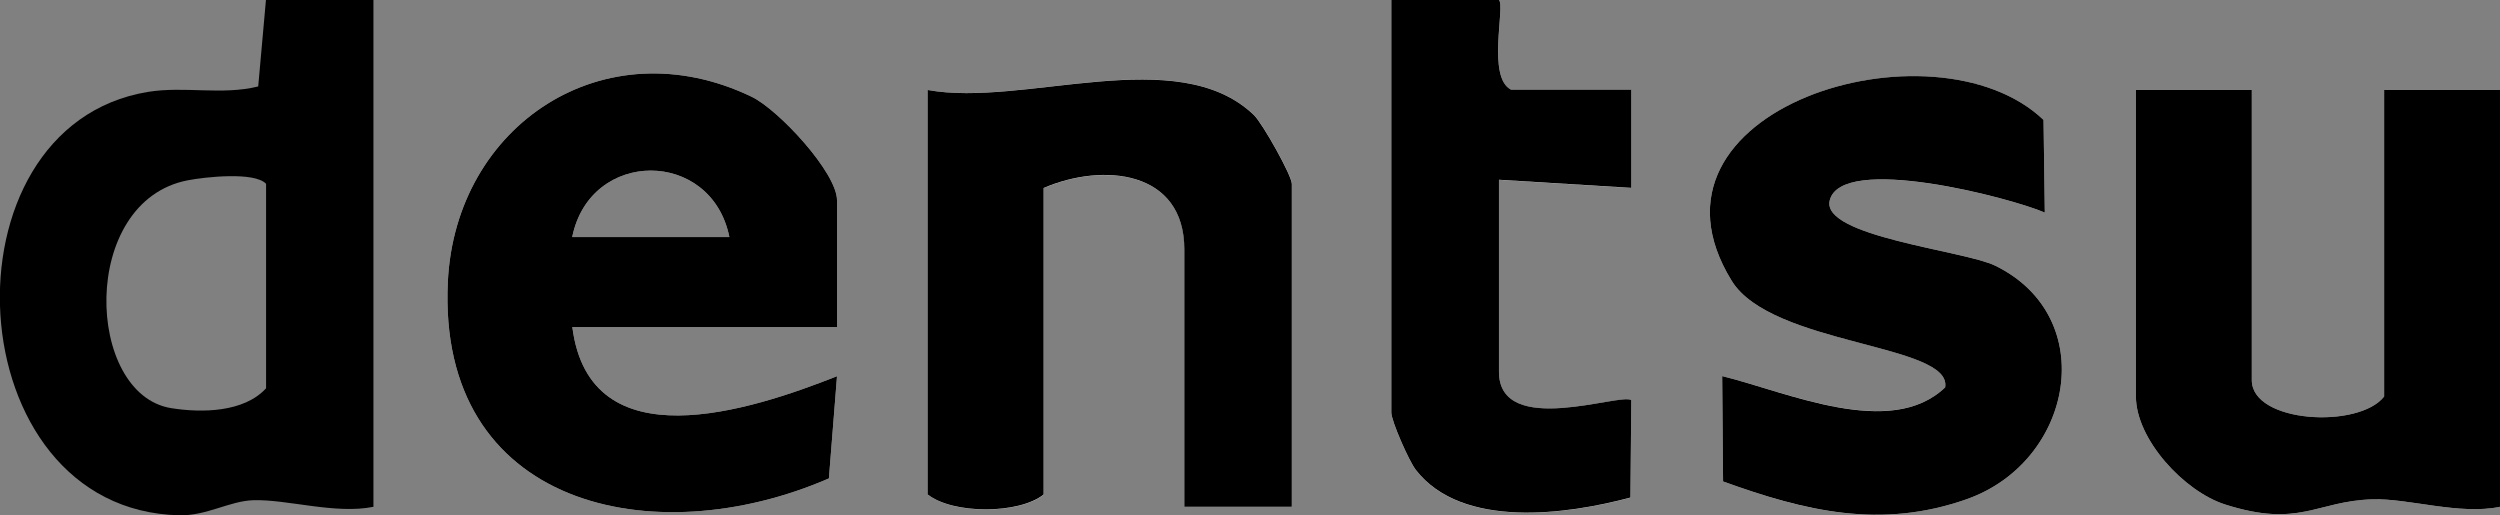 <?xml version="1.0" encoding="UTF-8"?>
<svg id="Layer_1" data-name="Layer 1" xmlns="http://www.w3.org/2000/svg" viewBox="0 0 197.22 40.65">
  <rect x="0" y="0" width="197.22" height="40.65" fill="#808080" stroke="none"/>
  <defs>
    <style>
      .cls-1 {
        fill: #fff;
      }
    </style>
  </defs>
  <path class="cls-1" d="M109.76,0v32.56c0,.65,1.38,3.81,1.94,4.53,3.65,4.68,11.92,3.51,16.92,2.17l.07-7.67c-.69-.67-10.44,3.01-10.44-2.25v-15.15l10.44.64v-7.73s-9.46,0-9.46,0c-1.95-.94-.47-6.59-.98-7.1h-8.49Z"/>
  <path class="cls-1" d="M66.03,15.8c0-2.17-4.6-7.14-6.74-8.17-11.64-5.59-23.37,2.25-23.96,14.6-.85,17.75,16.2,21.53,30.06,15.51l.64-8.06c-6.88,2.72-19.51,6.83-20.88-3.88h20.89v-9.99ZM45.14,18.7c1.41-6.99,10.99-6.99,12.4,0h-12.4Z"/>
  <path class="cls-1" d="M101.92,39.98V14.51c0-.66-2.32-4.79-2.99-5.43-6.02-5.8-18.16-.6-25.73-1.98v31.92c2,1.58,7.21,1.55,9.14,0V14.84c4.68-2.02,11.1-1.39,11.1,4.84v20.31h8.49Z"/>
  <path class="cls-1" d="M161.31,16.77l-.1-7.31c-8.64-8.23-32.95-.85-24.6,12.69,3.15,5.12,17.42,4.95,16.84,8.41-4.3,4.1-12.43.37-17.59-.89l.07,8.31c6.46,2.35,12.45,3.79,19.22,1.4,8.42-2.97,10.55-14.36,2.25-18.42-2.44-1.2-13.73-2.3-13.06-5.14.88-3.72,14.3-.21,16.97.95Z"/>
  <path class="cls-1" d="M177.64,7.1h-9.14v24.18c0,3.36,3.78,7.48,7.04,8.52,5.88,1.87,7.15-.27,11.62-.41,2.83-.09,6.88,1.26,10.06.59V7.1h-9.14v24.18c-2,2.57-10.44,2.1-10.44-1.29V7.1Z"/>
  <path d="M66.03,15.8c0-2.17-4.6-7.14-6.74-8.17-11.64-5.59-23.37,2.25-23.96,14.6-.85,17.75,16.2,21.53,30.06,15.51l.64-8.06c-6.88,2.72-19.51,6.83-20.88-3.88h20.89v-9.99ZM45.14,18.7c1.41-6.99,10.99-6.99,12.4,0h-12.4Z"/>
  <path d="M177.64,7.1v22.89c0,3.39,8.44,3.86,10.44,1.29V7.1h9.14v32.88c-3.18.67-7.23-.68-10.06-.59-4.47.14-5.74,2.28-11.62.41-3.26-1.04-7.04-5.16-7.04-8.52V7.1h9.14Z"/>
  <path d="M101.92,39.98h-8.49v-20.31c0-6.23-6.41-6.86-11.1-4.84v24.18c-1.93,1.55-7.13,1.58-9.14,0V7.1c7.57,1.39,19.72-3.81,25.73,1.98.67.64,2.99,4.77,2.99,5.43v25.47Z"/>
  <path d="M161.31,16.77c-2.66-1.16-16.08-4.68-16.97-.95-.67,2.84,10.61,3.94,13.06,5.14,8.3,4.06,6.17,15.45-2.25,18.42-6.77,2.39-12.76.94-19.22-1.4l-.07-8.31c5.16,1.27,13.29,5,17.59.89.58-3.45-13.69-3.29-16.84-8.41-8.35-13.54,15.96-20.93,24.6-12.69l.1,7.31Z"/>
  <path d="M109.76,0h8.49c.51.5-.98,6.15.98,7.09h9.46v7.73s-10.44-.64-10.44-.64v15.15c0,5.27,9.75,1.59,10.44,2.25l-.07,7.67c-5,1.34-13.27,2.51-16.92-2.17-.56-.72-1.94-3.88-1.94-4.53V0Z"/>
  <path d="M20.98,0l-.61,6.82c-2.86.71-5.81-.04-8.7.43-16.67,2.74-15.19,33.01,2.48,33.4,2.15.05,3.95-1.13,5.84-1.19,2.66-.08,6.49,1.13,9.47.52V0h-8.49ZM20.99,30.63c-1.74,1.91-5.08,1.95-7.47,1.57-6.8-1.07-7.3-16.34,1.31-17.98,1.36-.26,5.25-.69,6.16.28v16.12Z"/>
</svg>